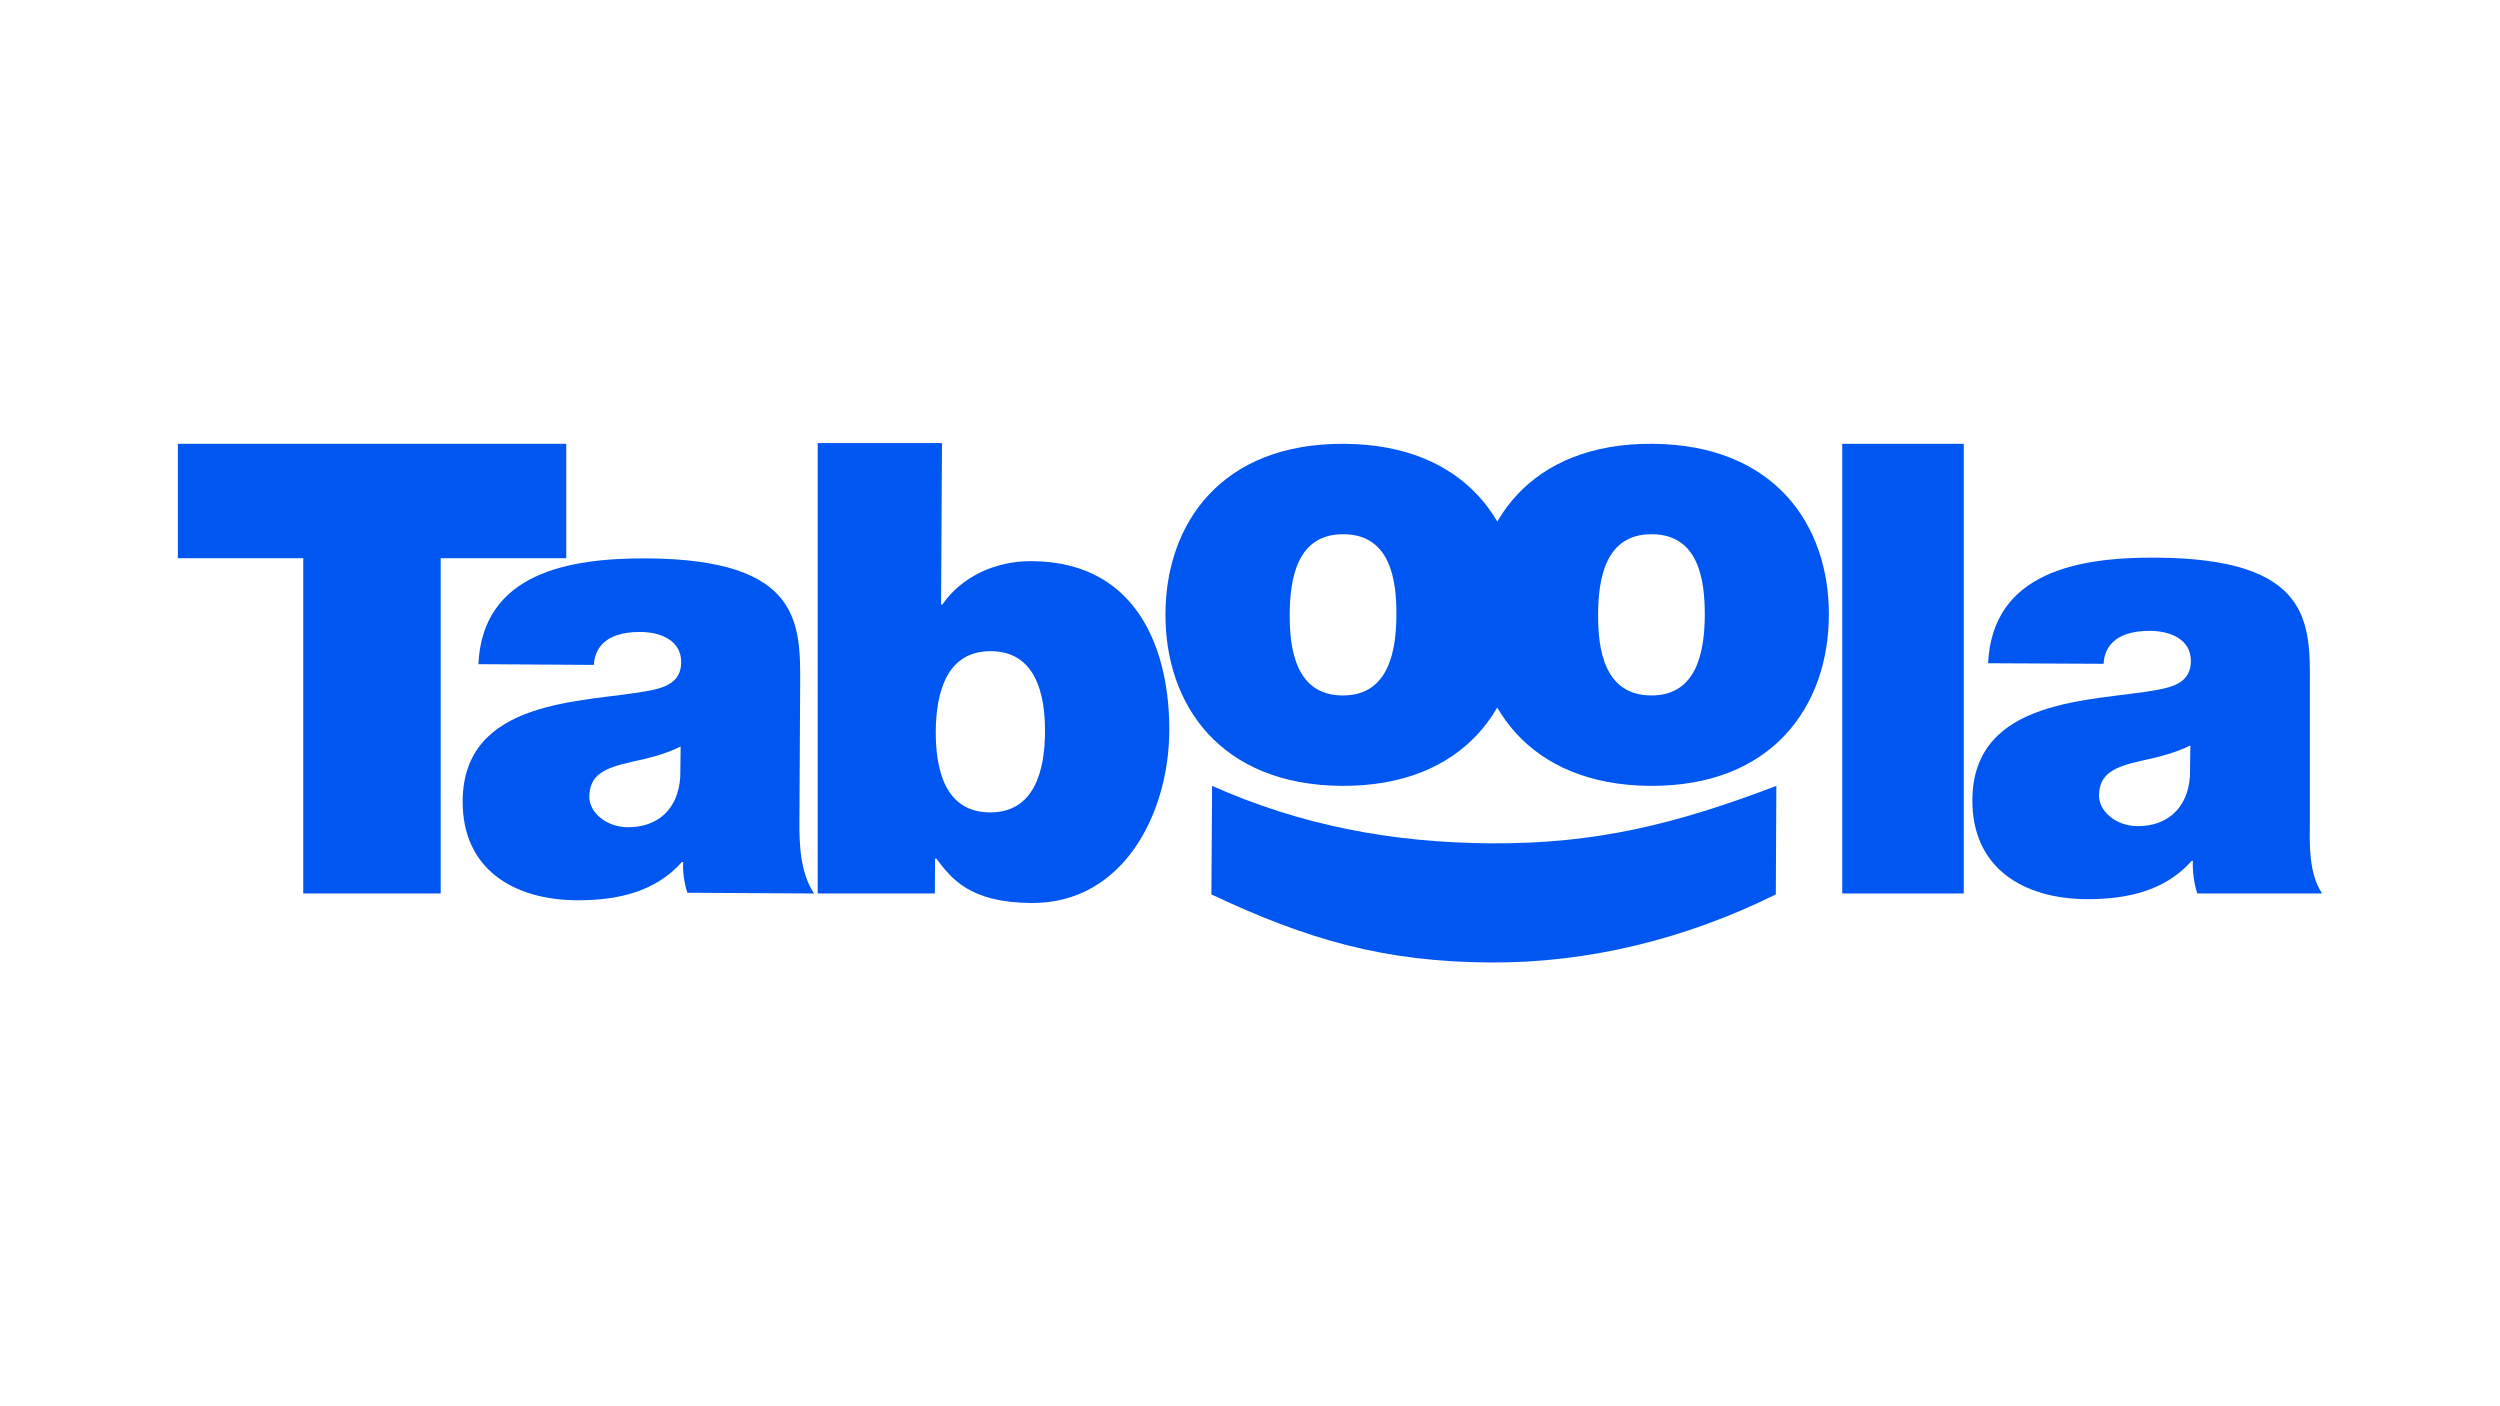<?xml version="1.0" encoding="utf-8"?>
<!-- Generator: Adobe Illustrator 28.2.0, SVG Export Plug-In . SVG Version: 6.00 Build 0)  -->
<svg version="1.1" id="Layer_1" xmlns="http://www.w3.org/2000/svg" xmlns:xlink="http://www.w3.org/1999/xlink" x="0px" y="0px"
	 viewBox="0 0 1366 768" style="enable-background:new 0 0 1366 768;" xml:space="preserve" width="1366" height="768">
<style type="text/css">
	.st0{fill:#FFFFFF;}
	.st1{fill:#0056F0;}
</style>
<g id="Logo_white_00000027594397507862046110000000511700170831400580_">
	<g>
		<g>
			<path class="st1" d="M165.7,305H97.2v-62.5h212.2V305h-68.6l0,183.2h-75.1L165.7,305z M165.4,304.6"/>
			<path class="st1" d="M371.9,407.9c-8.2,4.1-17.5,6.4-26.8,8.4c-15.1,3.4-23,7.1-23.1,19.1c0,8.2,8.8,16.5,21.1,16.6
				c15.4,0.1,27.5-9.1,28.6-27.6L371.9,407.9z M436.8,448.4c-0.1,13.4,0.5,28.5,8,39.8l-69.2-0.4c-1.7-4.8-2.7-12-2.3-16.8h-0.7
				c-14.5,16.4-35.4,21-57.4,20.9c-34.3-0.2-62.6-16.8-62.4-54.2c0.3-56.2,66.2-53.8,100.8-60.1c9.3-1.7,18.5-4.4,18.6-15.7
				c0.1-12-11.2-16.5-22.2-16.6c-20.9-0.1-25.1,10.5-25.5,18l-63.1-0.4c2.3-50,49.7-58,91.9-57.8c85,0.5,84.1,35.8,83.9,70.1
				L436.8,448.4z M436.8,448.4"/>
			<path class="st1" d="M541.4,355.8c-24.3-0.1-29.9,22.8-30.1,43.7c-0.1,21.3,5.2,44.3,29.6,44.4c24.3,0.1,30-22.8,30.1-44.1
				C571.1,378.9,565.7,355.9,541.4,355.8 M446.8,242.1h67.9l-0.5,88.2h0.7c10.4-15,28.6-23.8,48.8-23.7c59.6,0.4,75.5,51.2,75.2,93
				c-0.3,44.6-24.9,94.1-75.3,93.8c-33.3-0.2-43.5-12.9-52-24.3h-0.7l-0.1,19.1h-64V242.1z M446.8,243.5"/>
			<path class="st1" d="M734.1,291.9c-25.7-0.2-29.3,24.9-29.4,43.7c-0.1,18.9,3.2,44.3,28.9,44.4c25.7,0.1,29.3-25.2,29.4-44.1
				C763.1,317.1,759.8,292,734.1,291.9 M733.3,429.4c-66.9-0.4-96.8-44.8-96.5-94.2c0.3-49.4,30.7-93.1,97.6-92.7
				c66.9,0.4,96.8,44.4,96.5,93.8C830.6,385.7,800.2,429.7,733.3,429.4"/>
			<path class="st1" d="M902.6,291.9c-25.7-0.2-29.3,24.9-29.4,43.7c-0.1,18.9,3.2,44.2,28.9,44.4c25.7,0.2,29.3-25.2,29.4-44.1
				C931.5,317.1,928.3,292,902.6,291.9 M901.8,429.4c-66.8-0.4-96.8-44.8-96.5-94.2c0.3-49.4,30.7-93.1,97.5-92.7
				c66.8,0.4,96.8,44.4,96.5,93.8C999,385.7,968.6,429.7,901.8,429.4"/>
			<path class="st1" d="M1006.6,242.5h66.4v245.7h-66.4V242.5z M1006.6,242.5"/>
			<path class="st1" d="M1196.8,407.3c-8.2,4.1-17.5,6.4-26.8,8.4c-15.1,3.4-23,7.1-23.1,19.1c0,8.2,8.8,16.5,21.1,16.6
				c15.4,0.1,27.5-9.1,28.6-27.6L1196.8,407.3z M1262.1,447.8c-0.1,13.4-0.8,29.1,6.7,40.4h-68.2c-1.7-4.8-2.8-13-2.4-17.8l-0.7,0
				c-14.5,16.4-35.4,21-57.4,20.9c-34.3-0.2-62.6-16.8-62.4-54.2c0.3-56.2,66.1-53.8,100.8-60.1c9.3-1.7,18.5-4.4,18.6-15.7
				c0.1-12-11.2-16.5-22.2-16.6c-20.9-0.1-25.1,10.5-25.5,18l-63.1-0.3c2.4-50,49.7-58,91.9-57.7c85,0.5,84.1,35.8,83.9,70.1V447.8z
				 M1262.1,447.8"/>
			<path class="st1" d="M662.3,429.4c48.2,21.5,98.2,31.1,152.7,31.4c57.2,0.3,100.7-10.5,155.6-31.4l-0.3,59.3
				c-49.2,24.4-102.5,37.5-155.7,37.2c-57.9-0.3-99.7-12.2-152.7-37.2L662.3,429.4z M662.3,429.4"/>
		</g>
	</g>
</g>
</svg>
